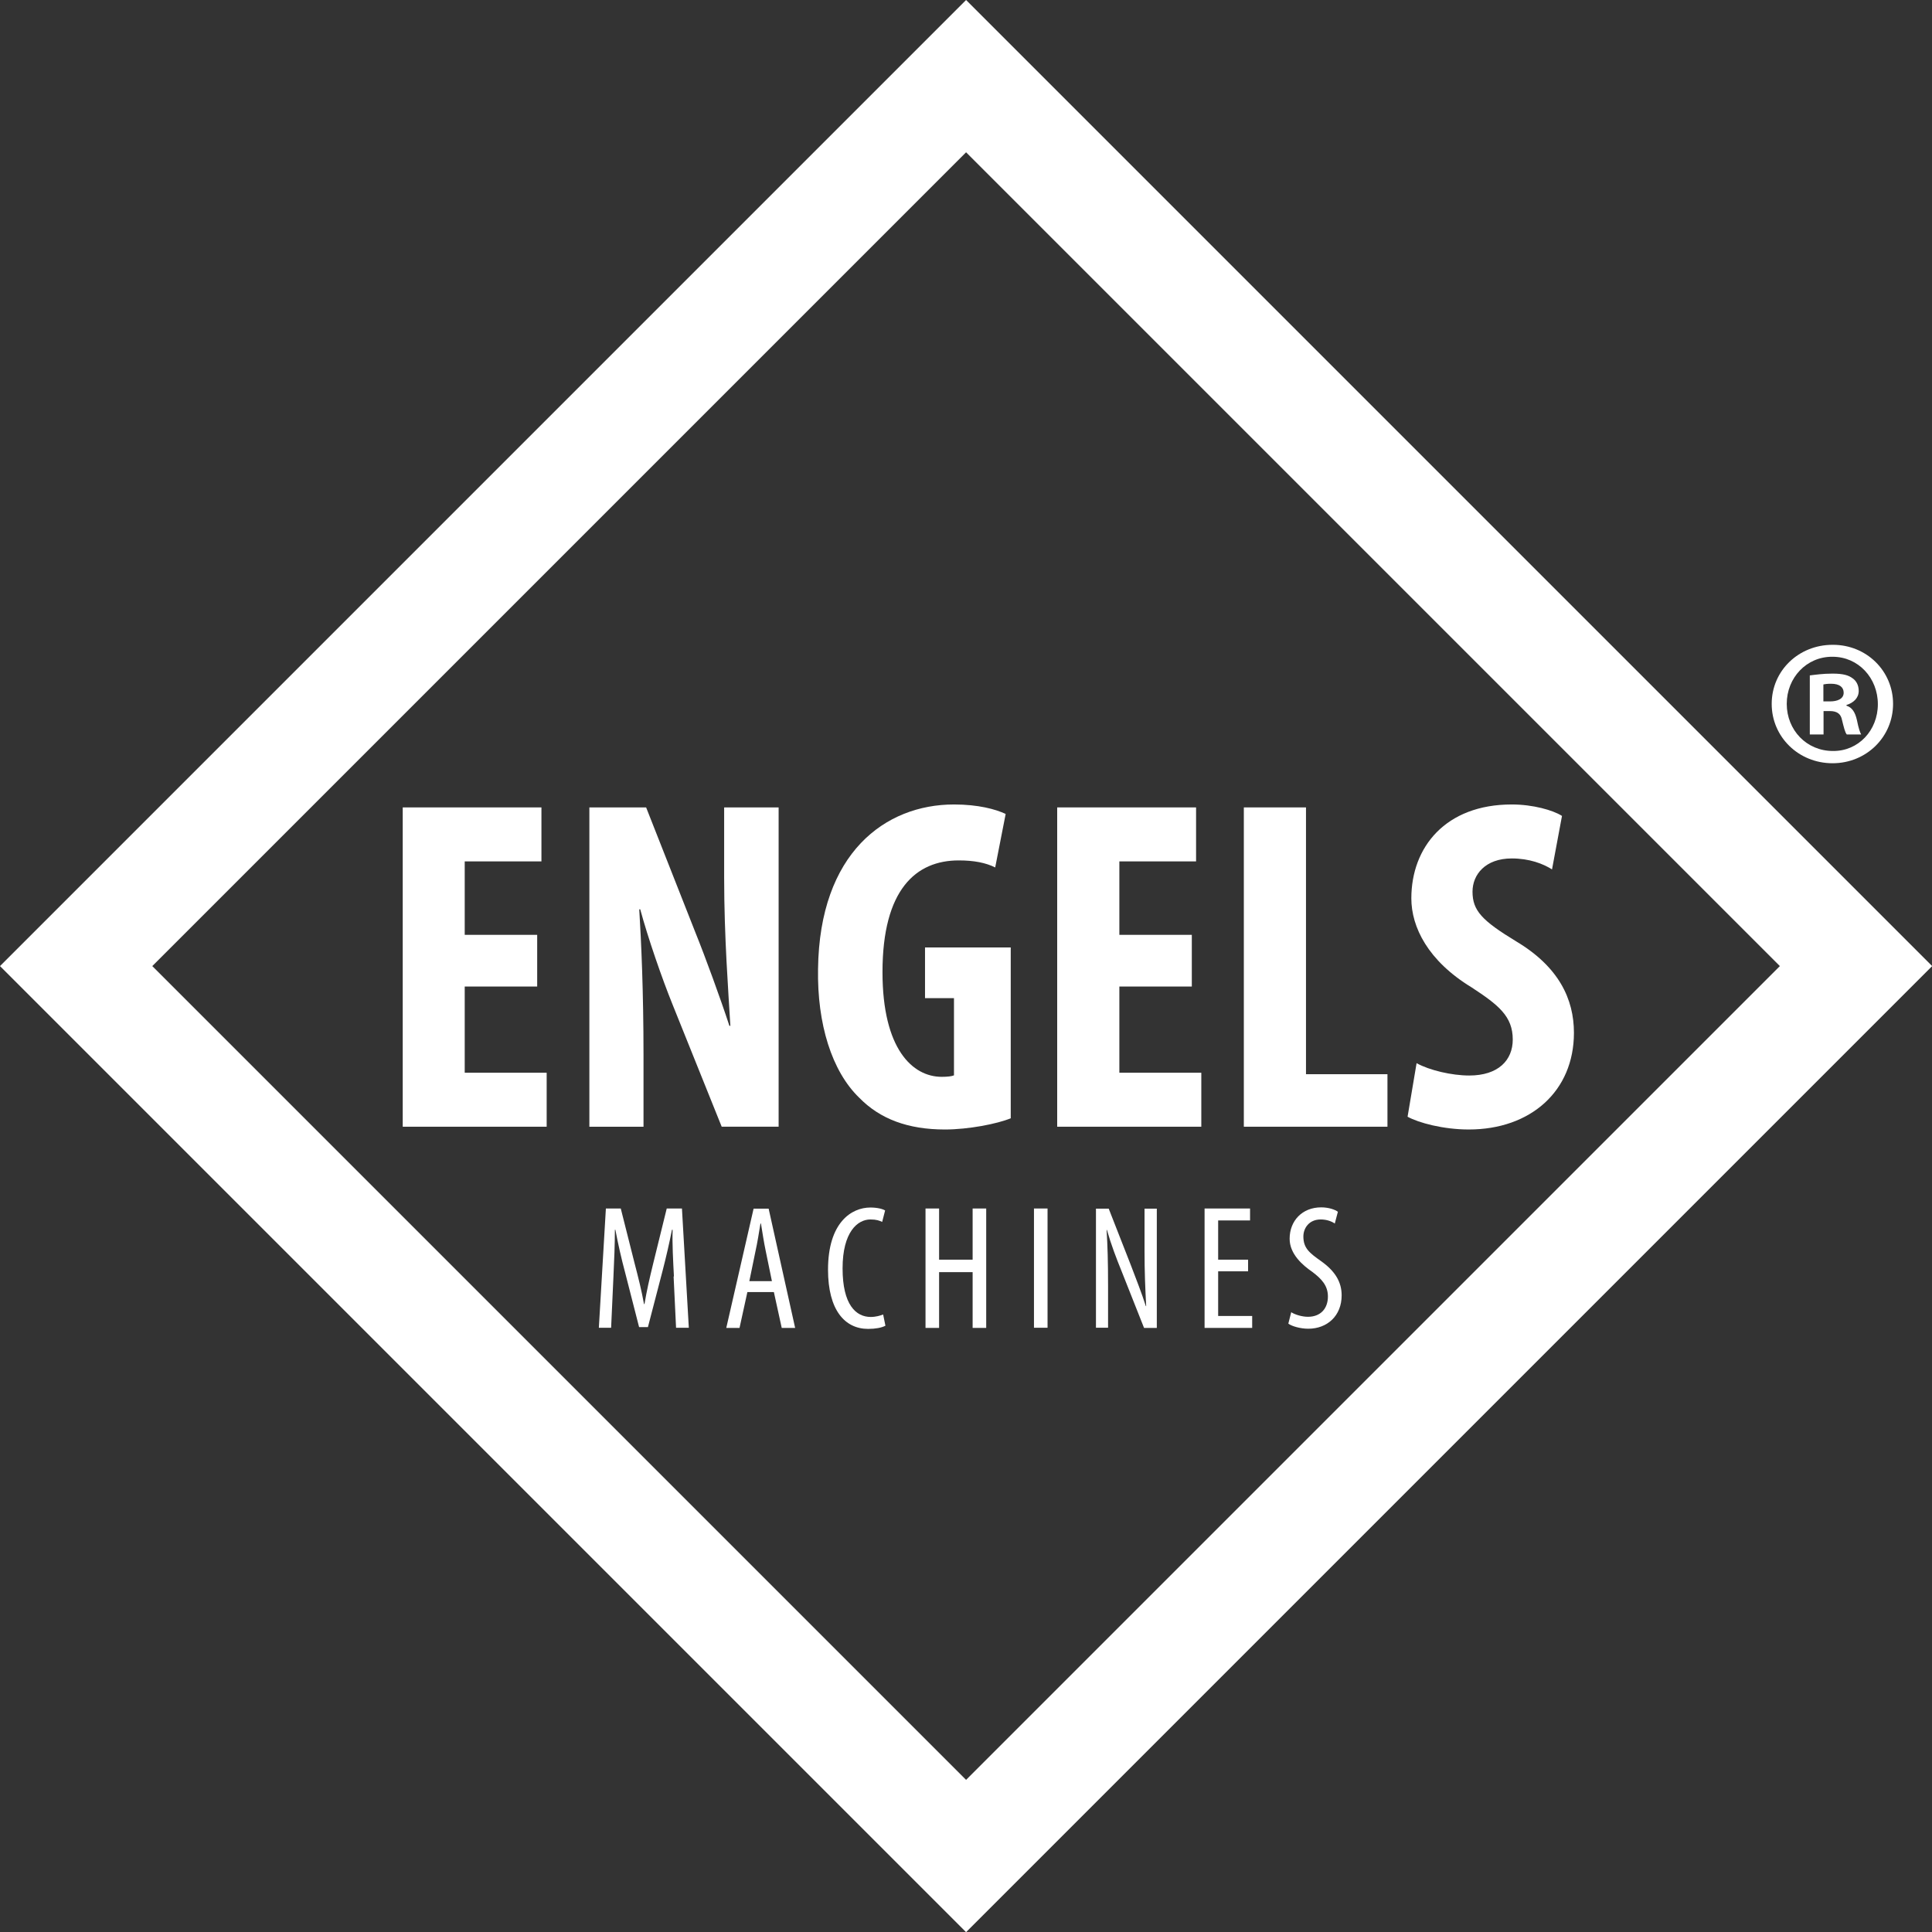 <?xml version="1.0" encoding="UTF-8"?>
<svg xmlns="http://www.w3.org/2000/svg" xmlns:xlink="http://www.w3.org/1999/xlink" id="Layer_1" version="1.1" viewBox="0 0 118.11 118.11">
  <rect x="0" y="0" width="118.11" height="118.11" fill="#333333" stroke="none"/>
  <defs>
    <style>
      .st0 {
        fill: none;
      }

      .st1 {
        clip-path: url(#clippath-1);
      }

      .st2 {
        clip-path: url(#clippath-3);
      }

      .st3 {
        clip-path: url(#clippath-2);
      }

      .st4 {
        fill: #fff;
      }

      .st5 {
        clip-path: url(#clippath);
      }
    </style>
    <clipPath id="clippath">
      <rect class="st0" y="0" width="118.11" height="118.11"></rect>
    </clipPath>
    <clipPath id="clippath-1">
      <rect class="st0" y="0" width="118.11" height="118.11"></rect>
    </clipPath>
    <clipPath id="clippath-2">
      <rect class="st0" y="0" width="118.11" height="118.11"></rect>
    </clipPath>
    <clipPath id="clippath-3">
      <rect class="st0" y="0" width="118.11" height="118.11"></rect>
    </clipPath>
  </defs>
  <path class="st4" d="M9.31,59.06L59.06,9.31l49.75,49.75-49.75,49.75L9.31,59.06ZM59.06,0L0,59.06l59.06,59.06,59.06-59.06L59.06,0Z"></path>
  <polygon class="st4" points="32.84 60.31 28.41 60.31 28.41 65.58 33.42 65.58 33.42 68.88 24.62 68.88 24.62 49.36 33.1 49.36 33.1 52.66 28.41 52.66 28.41 57.15 32.84 57.15 32.84 60.31"></polygon>
  <g class="st5">
    <path class="st4" d="M36.03,68.88v-19.52h3.47l3.01,7.64c.61,1.51,1.53,4.03,2.08,5.71h.06c-.12-2.06-.38-5.44-.38-9.04v-4.31h3.33v19.52h-3.48l-2.98-7.41c-.67-1.65-1.53-4.14-2-5.88h-.06c.12,1.97.26,4.98.26,8.92v4.37h-3.33Z"></path>
    <path class="st4" d="M61.8,68.36c-.84.35-2.61.69-4.03.69-2.26,0-3.97-.64-5.24-1.94-1.68-1.62-2.58-4.52-2.52-7.88.09-7.09,4.11-10.05,8.31-10.05,1.48,0,2.55.29,3.16.58l-.64,3.27c-.58-.29-1.3-.43-2.23-.43-2.61,0-4.66,1.77-4.66,6.83,0,4.69,1.83,6.4,3.62,6.4.35,0,.61-.03.75-.09v-4.72h-1.77v-3.1h5.24v10.42Z"></path>
  </g>
  <polygon class="st4" points="72.86 60.31 68.43 60.31 68.43 65.58 73.44 65.58 73.44 68.88 64.63 68.88 64.63 49.36 73.12 49.36 73.12 52.66 68.43 52.66 68.43 57.15 72.86 57.15 72.86 60.31"></polygon>
  <polygon class="st4" points="76.04 49.36 79.84 49.36 79.84 65.67 84.82 65.67 84.82 68.88 76.04 68.88 76.04 49.36"></polygon>
  <g class="st1">
    <path class="st4" d="M86.61,65c.78.43,2.14.75,3.21.75,1.77,0,2.66-.93,2.66-2.2,0-1.42-.87-2.11-2.52-3.19-2.66-1.62-3.68-3.68-3.68-5.44,0-3.13,2.09-5.74,6.14-5.74,1.3,0,2.52.35,3.07.7l-.61,3.27c-.55-.35-1.39-.67-2.46-.67-1.62,0-2.4.99-2.4,2.03,0,1.16.58,1.77,2.67,3.04,2.61,1.56,3.53,3.53,3.53,5.59,0,3.56-2.64,5.91-6.43,5.91-1.56,0-3.07-.41-3.74-.78l.55-3.27Z"></path>
    <path class="st4" d="M41.2,78.04c-.05-.96-.11-2.03-.08-2.86h-.04c-.16.81-.36,1.68-.58,2.53l-.89,3.42h-.54l-.84-3.28c-.25-.93-.45-1.83-.61-2.67h-.03c0,.85-.04,1.87-.09,2.91l-.14,3.08h-.75l.43-7.29h.91l.84,3.33c.25.96.43,1.68.58,2.51h.03c.14-.83.3-1.53.54-2.51l.82-3.33h.93l.42,7.29h-.78l-.15-3.14Z"></path>
    <path class="st4" d="M47.19,78.32l-.38-1.85c-.11-.52-.2-1.12-.29-1.67h-.03c-.09.55-.19,1.18-.3,1.67l-.38,1.85h1.39ZM45.69,78.99l-.48,2.19h-.81l1.67-7.29h.92l1.62,7.29h-.82l-.48-2.19h-1.62Z"></path>
    <path class="st4" d="M54.12,81.05c-.23.12-.6.19-1.05.19-1.42,0-2.45-1.15-2.45-3.62,0-2.88,1.43-3.8,2.59-3.8.43,0,.76.09.9.18l-.18.7c-.17-.08-.35-.15-.72-.15-.78,0-1.7.76-1.7,2.99s.82,2.97,1.72,2.97c.31,0,.58-.08.76-.15l.14.69Z"></path>
  </g>
  <polygon class="st4" points="57.41 73.88 57.41 77.01 59.46 77.01 59.46 73.88 60.29 73.88 60.29 81.18 59.46 81.18 59.46 77.77 57.41 77.77 57.41 81.18 56.58 81.18 56.58 73.88 57.41 73.88"></polygon>
  <rect class="st4" x="63.21" y="73.88" width=".83" height="7.29"></rect>
  <g class="st3">
    <path class="st4" d="M67,81.18v-7.29h.78l1.34,3.42c.3.79.68,1.75.93,2.54h.02c-.06-1.15-.1-2.09-.1-3.35v-2.61h.75v7.29h-.78l-1.39-3.51c-.3-.74-.62-1.57-.88-2.48h-.02c.06.97.09,1.9.09,3.46v2.52h-.75Z"></path>
  </g>
  <polygon class="st4" points="76.3 77.72 74.47 77.72 74.47 80.45 76.55 80.45 76.55 81.18 73.64 81.18 73.64 73.88 76.42 73.88 76.42 74.61 74.47 74.61 74.47 77.01 76.3 77.01 76.3 77.72"></polygon>
  <g class="st2">
    <path class="st4" d="M78.92,80.21c.24.16.68.29,1.04.29.77,0,1.22-.5,1.22-1.24,0-.67-.39-1.08-.96-1.51-.58-.4-1.38-1.08-1.38-2.02,0-1.1.77-1.92,1.93-1.92.46,0,.85.14,1.02.27l-.19.72c-.18-.13-.49-.25-.86-.25-.72,0-1.06.54-1.06,1.04,0,.72.38,1.01,1.07,1.5.88.62,1.27,1.29,1.27,2.1,0,1.25-.88,2.04-2.04,2.04-.5,0-1.02-.16-1.22-.31l.18-.71Z"></path>
    <path class="st4" d="M112.03,40.15c1.58,0,2.77,1.3,2.77,2.9s-1.19,2.88-2.75,2.86c-1.61,0-2.82-1.28-2.82-2.88s1.21-2.88,2.77-2.88h.02ZM112.03,39.42c-2.07,0-3.72,1.58-3.72,3.61s1.65,3.63,3.72,3.63,3.7-1.61,3.7-3.63-1.63-3.61-3.67-3.61h-.02ZM111.48,41.84c.09-.02.24-.04.46-.04.53,0,.77.22.77.55,0,.37-.37.53-.84.53h-.4v-1.03ZM111.46,43.47h.4c.46,0,.68.18.75.55.11.44.18.75.29.88h.88c-.07-.13-.15-.33-.26-.88-.11-.48-.29-.77-.64-.88v-.04c.42-.13.75-.42.75-.86,0-.35-.15-.62-.37-.77-.24-.18-.55-.29-1.23-.29-.59,0-1.06.07-1.39.11v3.61h.84v-1.43Z"></path>
  </g>
</svg>
